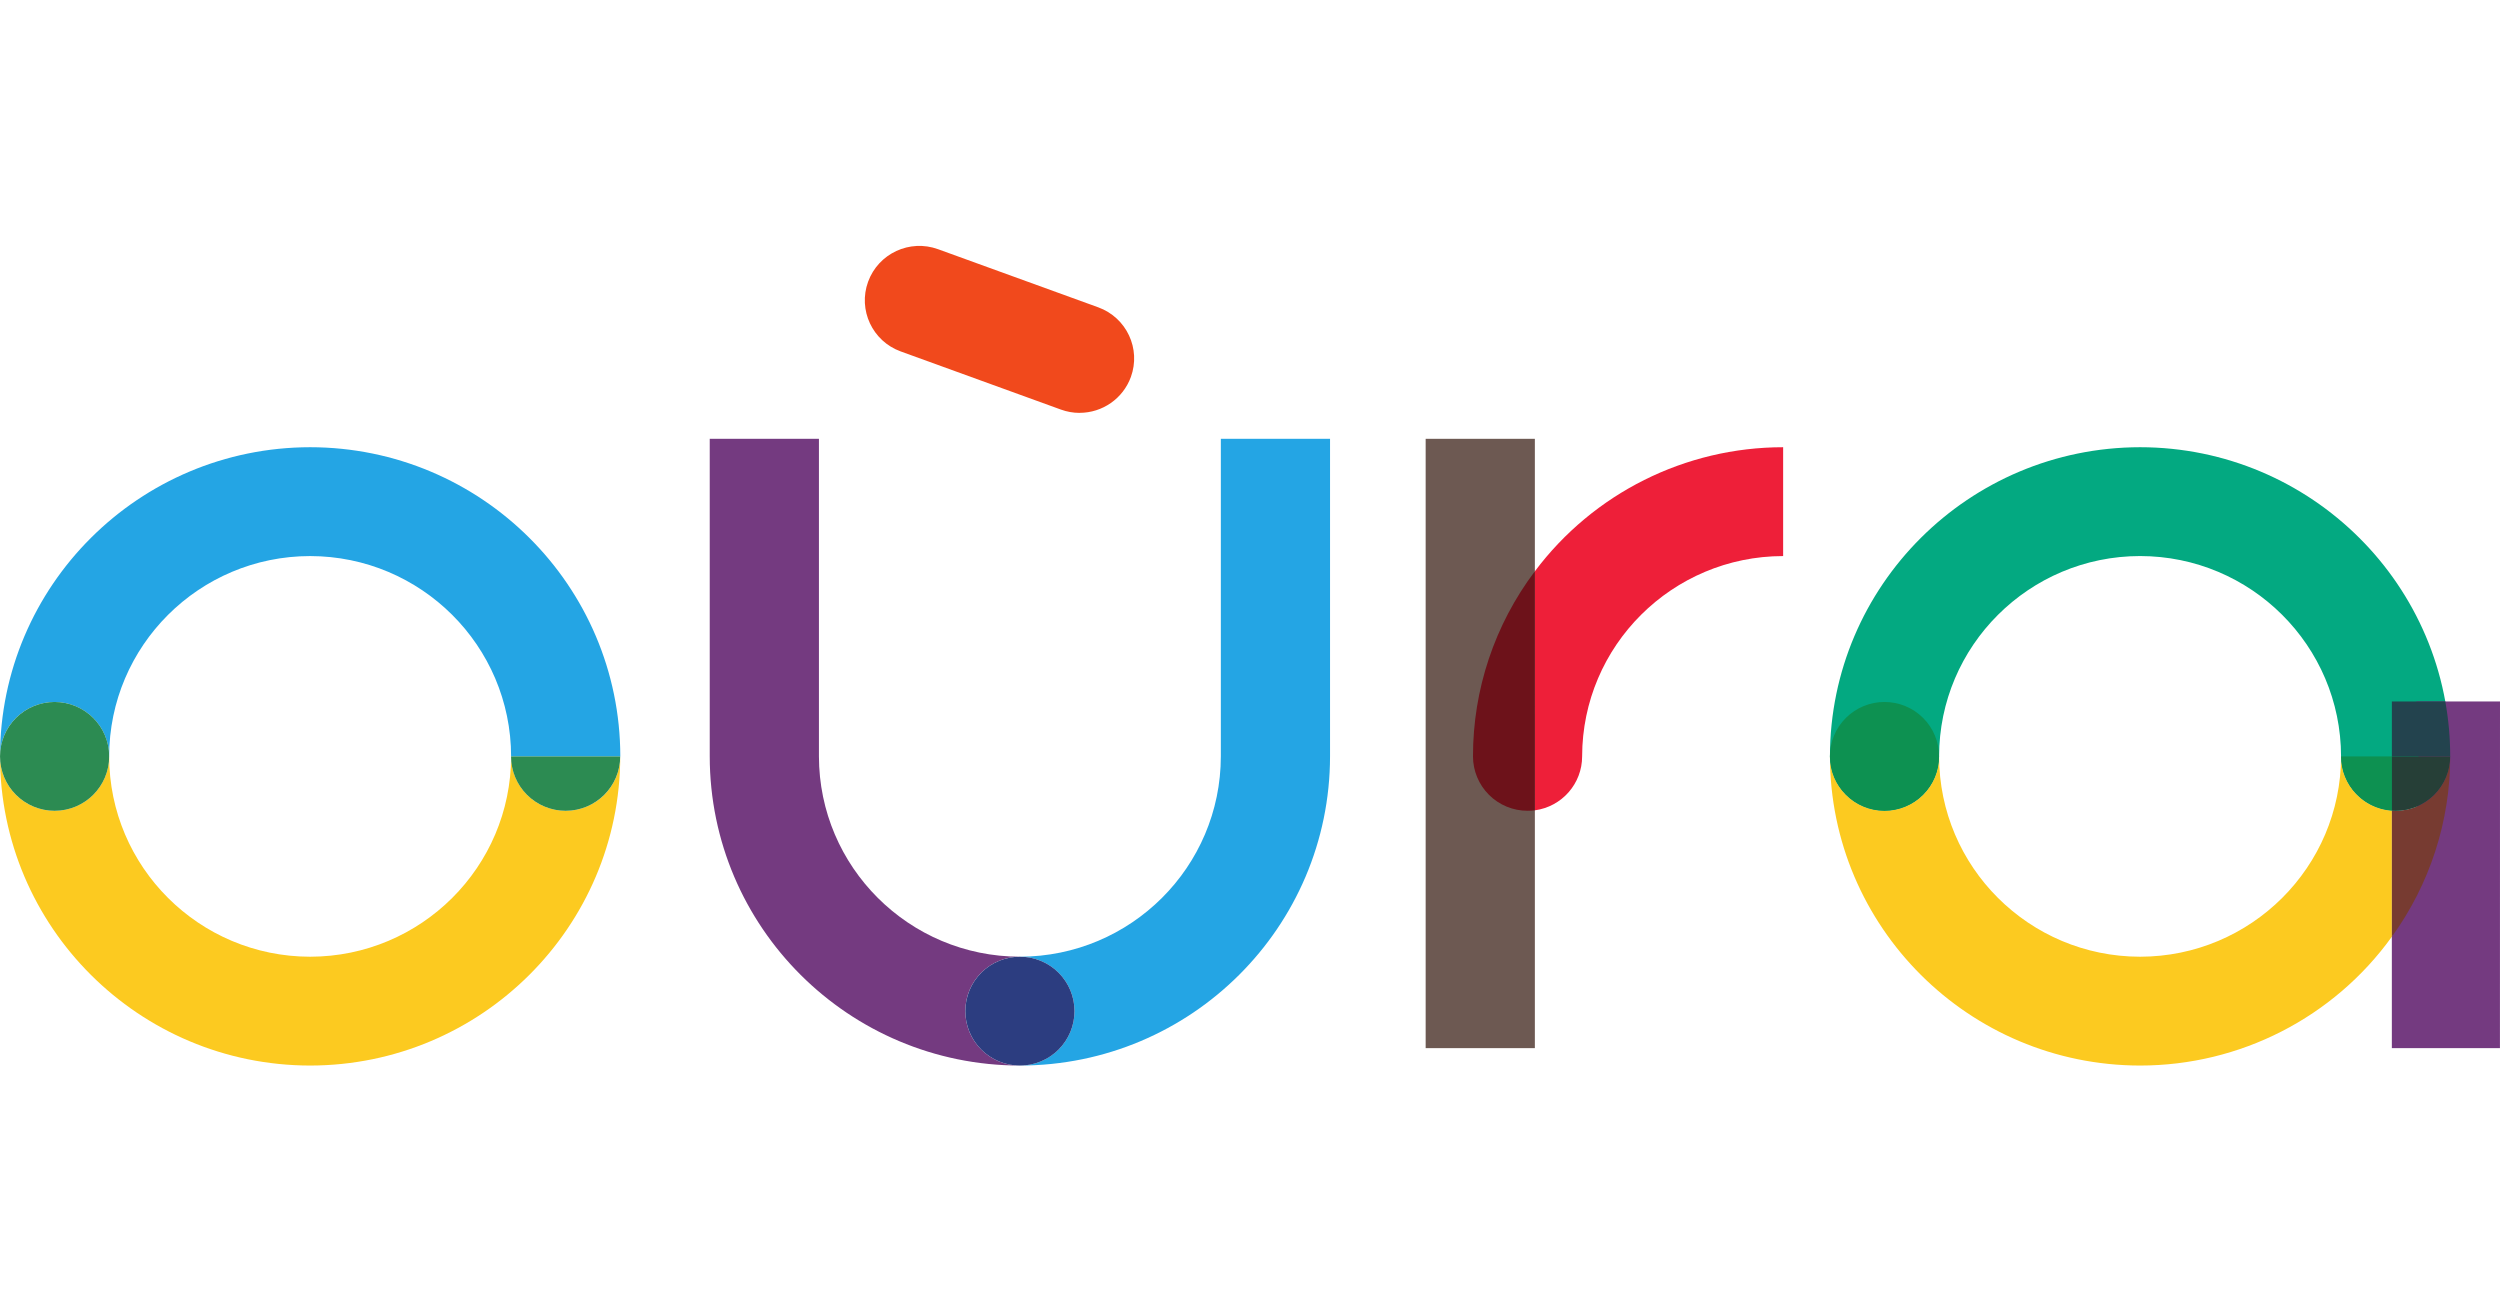 <svg xmlns="http://www.w3.org/2000/svg" width="122" height="64" viewBox="0 0 122 64"><g fill="none" transform="translate(0 12)"><path fill="#FCCA20" d="M30.268,24.911 C30.268,26.378 29.076,27.567 27.605,27.567 C26.899,27.567 26.221,27.287 25.722,26.789 C25.222,26.291 24.942,25.615 24.942,24.911 C24.936,30.309 20.548,34.682 15.134,34.688 C9.72,34.682 5.333,30.308 5.327,24.911 C5.327,26.377 4.135,27.566 2.664,27.567 C1.958,27.567 1.28,27.287 0.78,26.789 C0.281,26.291 0,25.616 0,24.911 C0.009,33.24 6.779,39.989 15.134,39.999 C23.489,39.989 30.259,33.24 30.268,24.911"/><path fill="#24A5E4" d="M15.134,9.824 C6.78,9.834 0.01,16.583 0.001,24.911 C0.001,24.207 0.281,23.532 0.78,23.034 C1.28,22.536 1.957,22.256 2.664,22.256 C3.37,22.256 4.048,22.536 4.547,23.034 C5.046,23.532 5.327,24.207 5.327,24.911 C5.334,19.515 9.721,15.142 15.134,15.136 C20.548,15.143 24.936,19.516 24.942,24.913 L30.271,24.913 C30.262,16.583 23.49,9.833 15.134,9.824"/><path fill="#2C8B52" d="M30.268,24.911 L24.939,24.911 C24.939,25.616 25.22,26.291 25.719,26.789 C26.219,27.287 26.896,27.567 27.603,27.567 C29.074,27.567 30.266,26.378 30.266,24.911 M2.664,22.256 C1.958,22.256 1.28,22.536 0.781,23.034 C0.281,23.532 0.001,24.207 0.001,24.911 C0.001,25.616 0.281,26.291 0.781,26.789 C1.28,27.287 1.958,27.567 2.664,27.567 C4.135,27.567 5.328,26.378 5.328,24.911 C5.328,23.445 4.135,22.256 2.664,22.256"/><path fill="#24A5E4" d="M64.906,9.414 L59.577,9.414 L59.577,24.911 C59.571,30.307 55.185,34.68 49.772,34.687 C50.478,34.687 51.156,34.967 51.655,35.465 C52.155,35.963 52.436,36.638 52.436,37.342 C52.436,38.047 52.156,38.723 51.656,39.221 C51.156,39.719 50.479,39.999 49.772,39.999 C58.127,39.99 64.897,33.24 64.906,24.911 L64.906,9.414 Z"/><path fill="#743A80" d="M39.964,9.414 L34.635,9.414 L34.635,24.911 C34.644,33.241 41.416,39.991 49.772,39.999 C48.3,39.999 47.107,38.81 47.107,37.343 C47.107,35.876 48.3,34.687 49.772,34.687 C44.358,34.681 39.971,30.308 39.964,24.911 L39.964,9.414 Z"/><path fill="#2C3D80" d="M49.772,34.688 C49.066,34.688 48.388,34.967 47.889,35.465 C47.389,35.963 47.109,36.639 47.109,37.343 C47.108,38.047 47.389,38.723 47.888,39.222 C48.388,39.72 49.066,40 49.772,40 C50.479,40 51.157,39.72 51.656,39.222 C52.156,38.723 52.436,38.047 52.436,37.343 C52.436,36.639 52.155,35.963 51.656,35.465 C51.156,34.967 50.479,34.688 49.772,34.688"/><path fill="#F1491C" d="M52.685,8.149 C52.375,8.149 52.066,8.094 51.775,7.988 L43.955,5.15 C42.573,4.649 41.861,3.125 42.364,1.747 C42.867,0.369 44.395,-0.341 45.777,0.161 L53.593,2.997 C54.976,3.498 55.688,5.021 55.186,6.399 C54.803,7.448 53.802,8.146 52.683,8.147"/><polygon fill="#6D5952" points="69.572 9.414 74.901 9.414 74.901 39.149 69.572 39.149"/><path fill="#EE1F39" d="M87.017,9.824 C82.246,9.824 77.755,12.069 74.901,15.88 L74.901,27.544 C76.222,27.366 77.208,26.241 77.208,24.911 C77.216,19.515 81.603,15.142 87.017,15.136 L87.017,9.824 Z"/><path fill="#6D121A" d="M74.9,15.88 C72.938,18.484 71.879,21.654 71.882,24.911 C71.882,25.615 72.163,26.29 72.662,26.788 C73.161,27.287 73.839,27.566 74.545,27.566 C74.664,27.566 74.783,27.558 74.901,27.543 L74.9,15.88 Z"/><path fill="#03A981" d="M116.906,27.567 C116.2,27.567 115.522,27.287 115.023,26.789 C114.523,26.291 114.243,25.616 114.243,24.911 C114.237,19.514 109.85,15.141 104.436,15.135 C99.022,15.141 94.634,19.514 94.628,24.911 C94.628,25.616 94.348,26.291 93.848,26.789 C93.349,27.287 92.671,27.567 91.965,27.567 C90.494,27.567 89.301,26.378 89.301,24.911 C89.311,16.583 96.081,9.834 104.436,9.824 C112.791,9.833 119.562,16.582 119.572,24.911 C119.572,25.616 119.291,26.291 118.792,26.789 C118.293,27.287 117.615,27.567 116.909,27.567"/><path fill="#FCCA20" d="M114.244,24.911 C114.238,30.309 109.85,34.682 104.436,34.688 C99.022,34.682 94.634,30.309 94.628,24.911 C94.628,25.616 94.348,26.291 93.848,26.789 C93.349,27.287 92.671,27.567 91.965,27.567 C90.494,27.567 89.301,26.378 89.301,24.911 C89.311,33.24 96.081,39.989 104.436,39.999 C109.309,39.998 113.883,37.658 116.723,33.711 L116.723,27.561 C115.327,27.465 114.243,26.307 114.244,24.911"/><path fill="#0D9151" d="M116.723,24.911 L114.243,24.911 C114.243,26.307 115.326,27.465 116.723,27.561 L116.723,24.911 Z M91.963,22.256 C91.256,22.256 90.579,22.536 90.079,23.034 C89.579,23.532 89.299,24.207 89.299,24.911 C89.299,26.378 90.492,27.567 91.963,27.567 C92.669,27.567 93.347,27.287 93.846,26.789 C94.346,26.291 94.626,25.616 94.626,24.911 C94.626,24.207 94.346,23.532 93.846,23.034 C93.347,22.536 92.669,22.256 91.963,22.256"/><path fill="#743A80" d="M122,22.233 L117.913,22.233 C117.985,23.103 118.021,23.998 118.021,24.911 C118.05,27.894 117.612,30.863 116.722,33.711 L116.722,39.15 L121.997,39.15 L122,22.233 Z"/><path fill="#23434E" d="M119.331,22.233 L116.723,22.233 L116.723,24.911 L119.57,24.911 C119.57,24.013 119.49,23.117 119.331,22.233"/><path fill="#773B31" d="M119.57,24.911 C119.57,25.616 119.29,26.291 118.79,26.789 C118.291,27.287 117.613,27.567 116.907,27.567 C116.846,27.567 116.784,27.567 116.723,27.56 L116.723,33.711 C118.578,31.15 119.574,28.07 119.57,24.911"/><path fill="#263F37" d="M119.57,24.911 L116.723,24.911 L116.723,27.561 C116.784,27.565 116.845,27.567 116.907,27.567 C117.613,27.567 118.291,27.288 118.791,26.789 C119.29,26.291 119.571,25.616 119.57,24.911"/></g></svg>